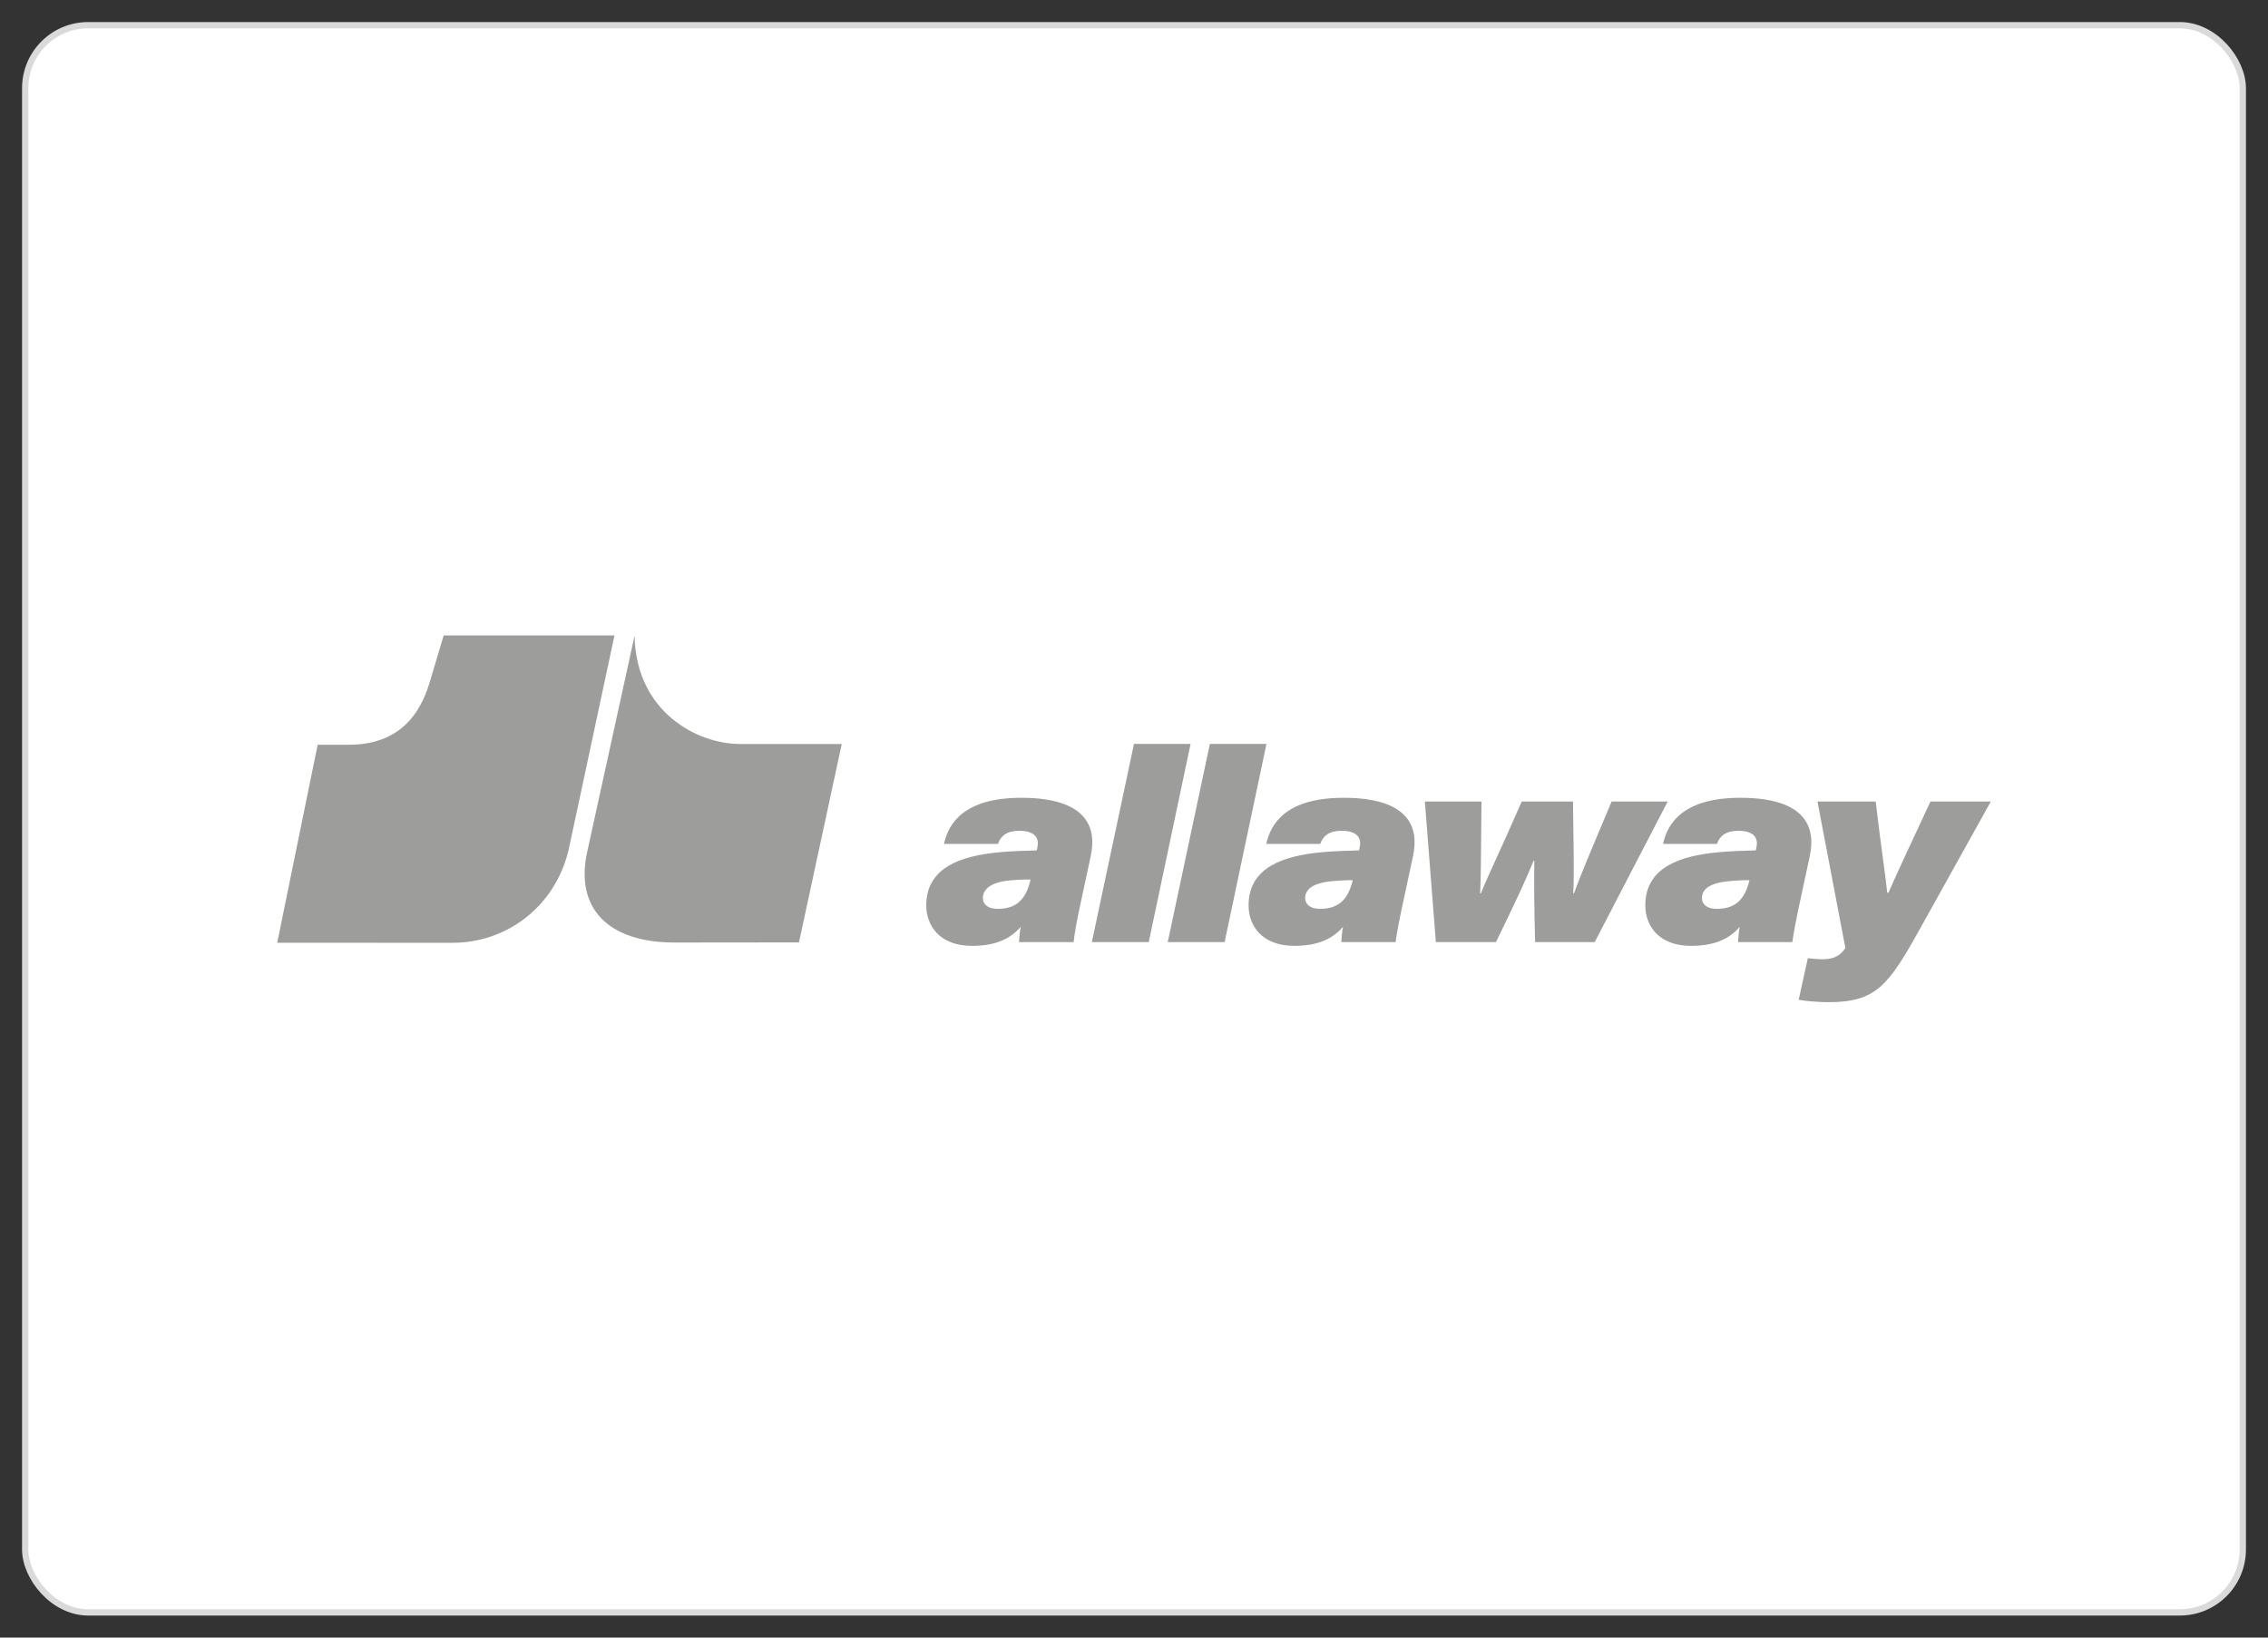 <?xml version="1.0" encoding="UTF-8"?><svg id="Capa_1" xmlns="http://www.w3.org/2000/svg" width="180" height="130" viewBox="0 0 180 130"><rect x="0" y="0" width="180" height="130" fill="#333333" stroke="none"/><defs><style>.cls-1{fill:#fff;stroke:#dadada;stroke-miterlimit:10;stroke-width:.5px;}.cls-2{fill:#9d9d9c;stroke-width:0px;}</style></defs><rect class="cls-1" x="2" y="2" width="176" height="126" rx="5" ry="5"/><path class="cls-2" d="m81.788,69.816c-.639,0-1.295.036-1.891.1-.852.107-1.892.465-1.892,1.381,0,.49.405.852,1.171.852,1.299,0,2.172-.554,2.576-2.172l.035-.161Zm4.011,1.715c-.277,1.235-.545,2.71-.591,3.258h-4.328c0-.32.064-.873.128-1.214-.767.894-1.917,1.512-3.854,1.512-2.62,0-3.641-1.64-3.641-3.215,0-3.067,2.853-3.939,5.792-4.217.894-.085,2.065-.127,2.981-.149l.043-.234c.17-.745-.192-1.32-1.427-1.32-.98,0-1.469.383-1.703,1.043h-4.28c.341-1.576,1.533-3.663,6.133-3.663,5.195,0,6.005,2.342,5.515,4.621l-.767,3.577Z"/><polygon class="cls-2" points="86.656 74.789 89.999 59.053 94.491 59.053 91.17 74.789 86.656 74.789"/><polygon class="cls-2" points="92.678 74.789 96.022 59.053 100.514 59.053 97.192 74.789 92.678 74.789"/><path class="cls-2" d="m107.354,69.87c-.638,0-1.277.042-1.874.107-.851.107-1.895.405-1.895,1.32,0,.49.405.852,1.171.852,1.298,0,2.172-.554,2.576-2.172l.021-.107Zm4.025,1.661c-.277,1.235-.554,2.726-.618,3.258h-4.301c0-.32.064-.873.127-1.214-.766.894-1.916,1.512-3.853,1.512-2.62,0-3.641-1.64-3.641-3.215,0-3.067,2.853-3.939,5.792-4.217.894-.085,2.065-.127,2.981-.149l.043-.234c.17-.745-.192-1.32-1.427-1.32-.979,0-1.469.383-1.703,1.043h-4.28c.34-1.576,1.533-3.663,6.132-3.663,5.195,0,6.005,2.342,5.515,4.621l-.767,3.577Z"/><path class="cls-2" d="m117.578,63.631c-.043,4.514-.043,6.089-.107,7.282h.064c.596-1.491,1.214-2.661,3.237-7.282h4.067c.042,2.917.107,6.089.021,7.282h.064c.426-1.214,1.107-2.831,2.981-7.282h4.45l-5.792,11.158h-4.727c-.085-2.64-.085-5.302-.064-6.452h-.064c-.511,1.299-1.341,3.088-2.981,6.452h-4.77l-.873-11.158h4.493Z"/><path class="cls-2" d="m138.842,69.87c-.638,0-1.277.042-1.874.107-.851.107-1.895.405-1.895,1.32,0,.49.405.852,1.171.852,1.299,0,2.172-.554,2.577-2.172l.021-.107Zm4.025,1.661c-.277,1.235-.554,2.726-.618,3.258h-4.301c0-.32.064-.873.127-1.214-.766.894-1.916,1.512-3.854,1.512-2.619,0-3.641-1.64-3.641-3.215,0-3.067,2.853-3.939,5.792-4.217.894-.085,2.065-.127,2.981-.149l.043-.234c.17-.745-.192-1.32-1.427-1.32-.98,0-1.469.383-1.703,1.043h-4.28c.341-1.576,1.533-3.663,6.133-3.663,5.195,0,6.004,2.342,5.515,4.621l-.767,3.577Z"/><path class="cls-2" d="m148.865,63.631c.447,3.812.792,5.927.91,7.233h.107c.554-1.299,1.623-3.571,3.327-7.233h4.791l-5.664,10.178c-2.47,4.429-3.449,5.749-7.24,5.749-.724,0-1.831-.085-2.342-.192l.724-3.3c.383.042.809.085,1.192.085.873,0,1.406-.298,1.789-.894l-2.215-11.626h4.621Z"/><path class="cls-2" d="m50.363,50.465c.109,6.039,4.962,8.597,8.367,8.597h8.076l-3.395,15.75-9.876.01c-5.254,0-7.978-2.71-6.902-7.332l3.73-17.026Z"/><path class="cls-2" d="m22,74.843l13.893.002c4.385,0,8.17-2.919,9.236-7.377.114-.567,3.64-17.027,3.64-17.027h-13.555l-1.049,3.508c-.544,1.9-1.849,5.172-6.464,5.172h-2.489l-3.211,15.721Z"/></svg>